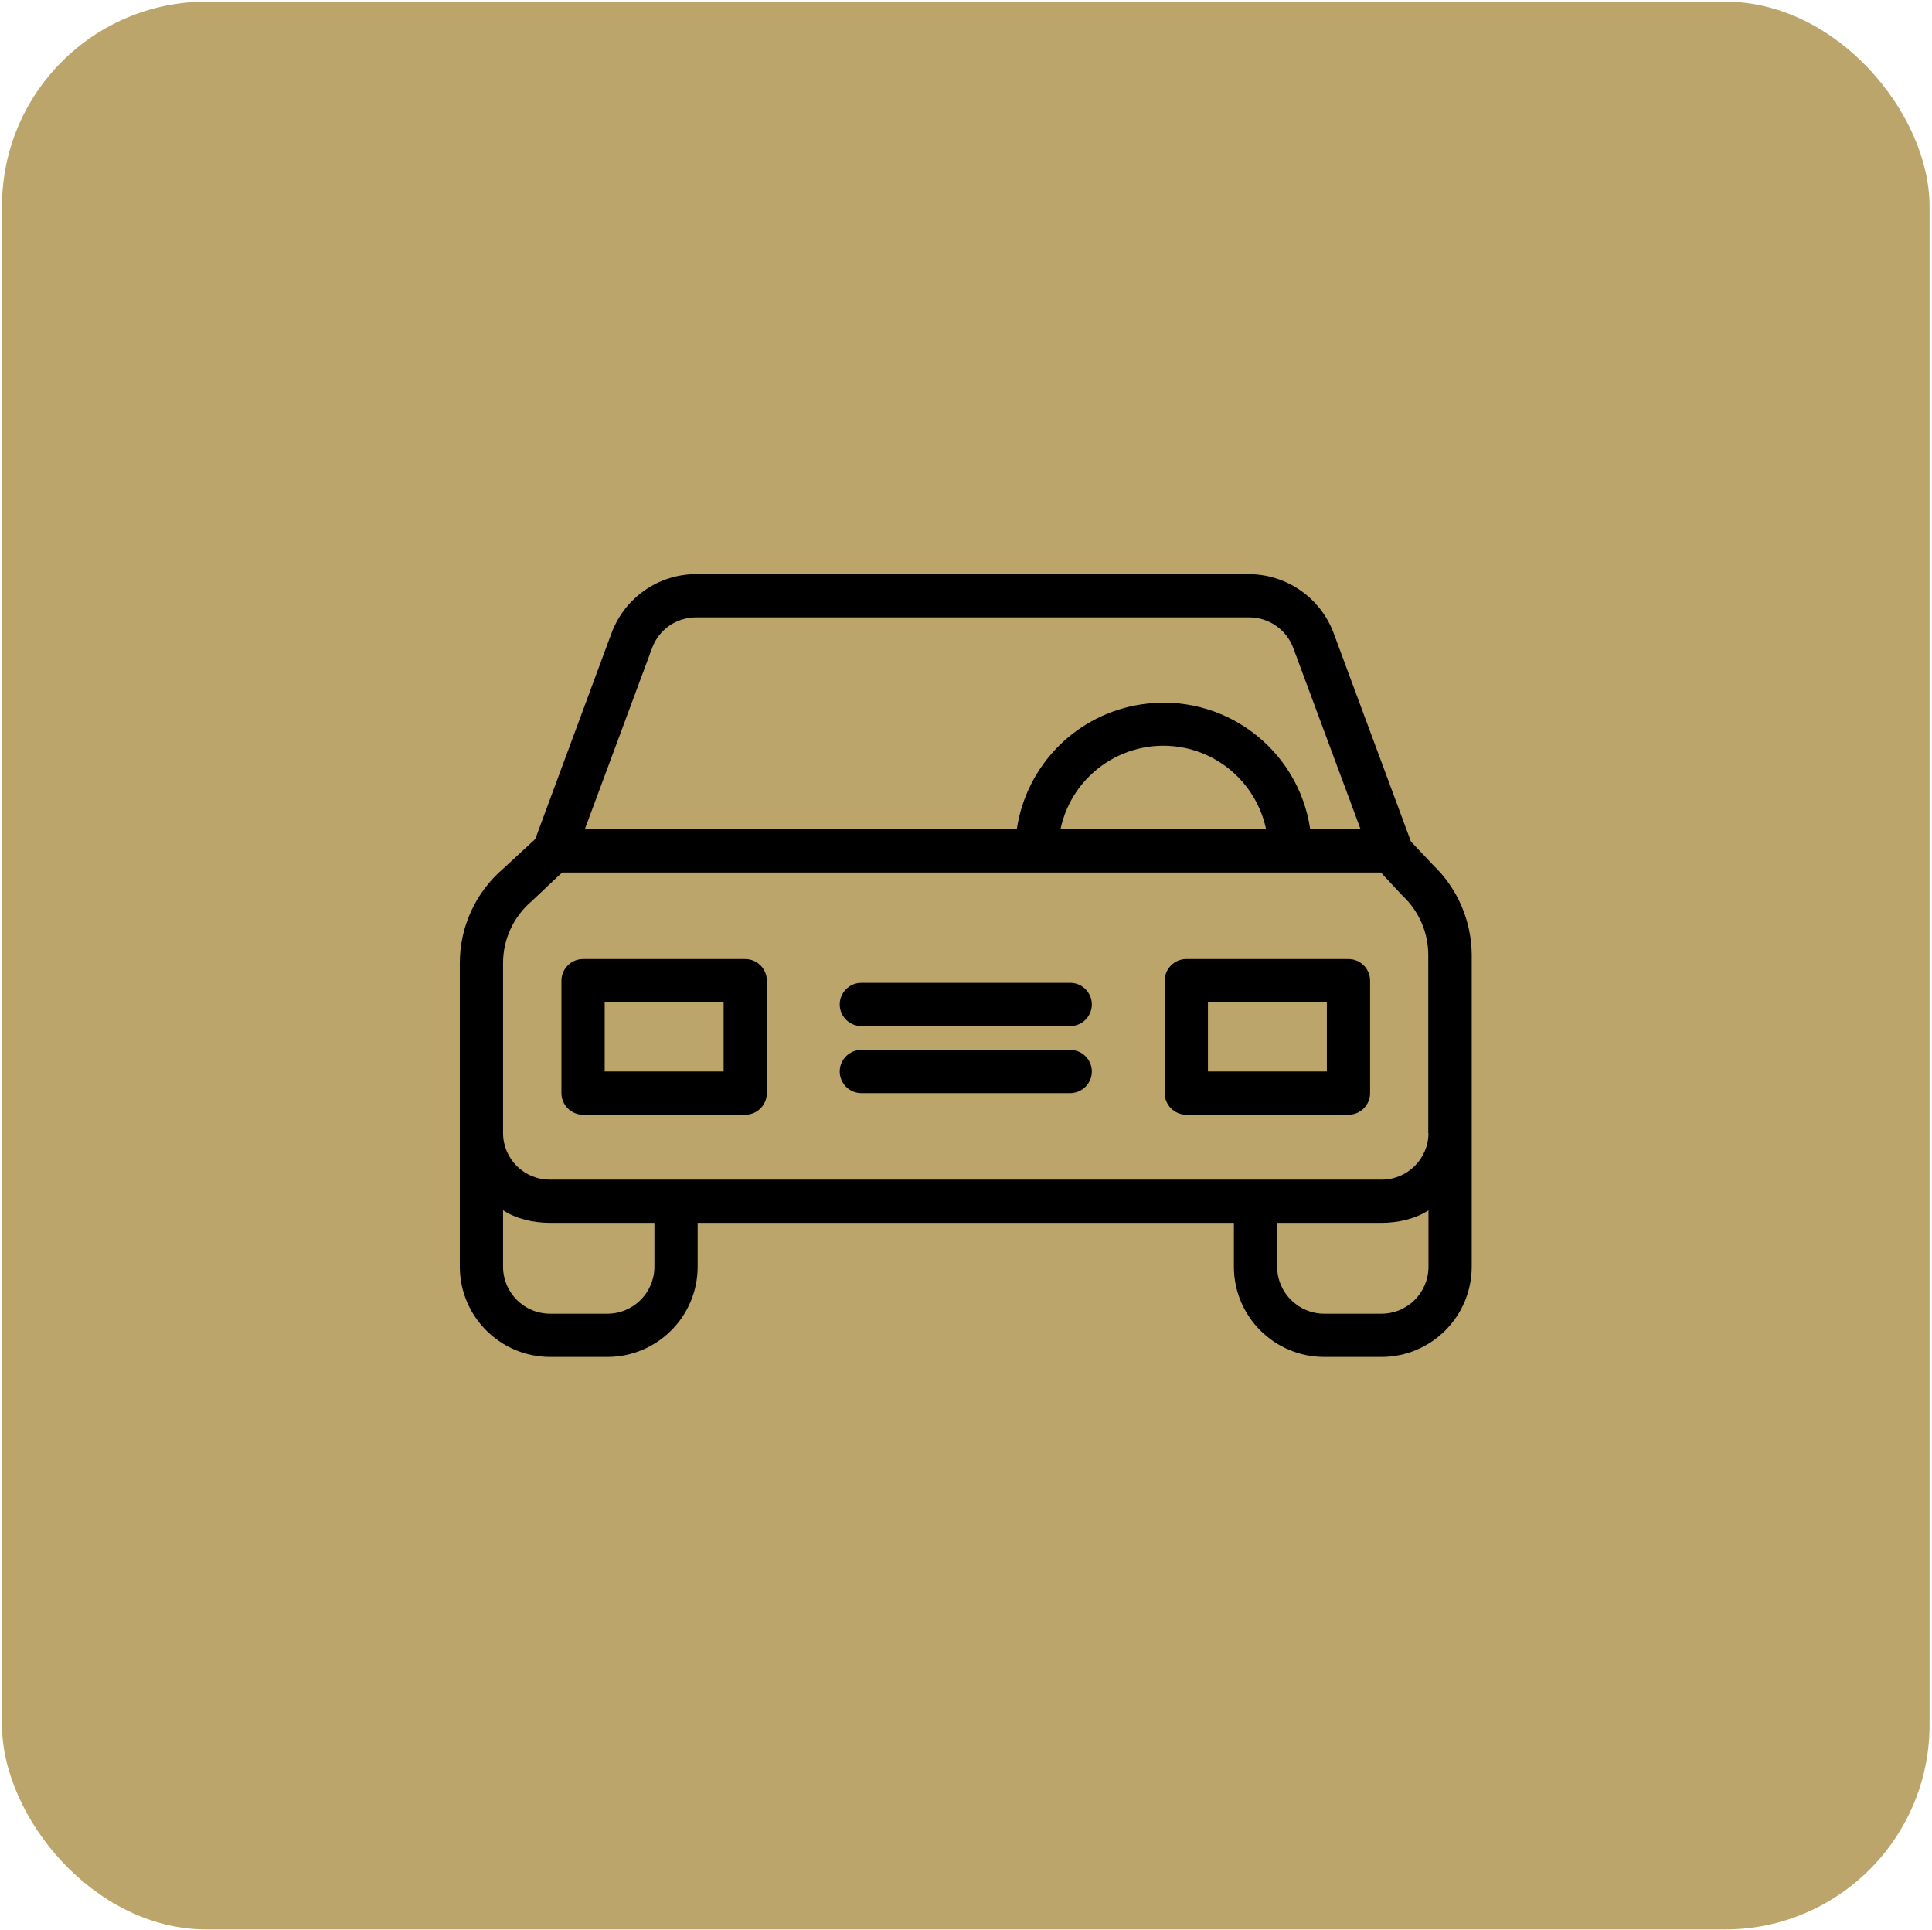 <?xml version="1.0" encoding="UTF-8"?> <svg xmlns="http://www.w3.org/2000/svg" width="727" height="726" viewBox="0 0 727 726" fill="none"> <rect x="0.75" y="0.602" width="725.331" height="725.331" rx="77" fill="#BCA56A"></rect> <path d="M539.242 325.432L530.942 316.645L501.814 238.129C496.851 224.867 484.158 216.079 470.001 215.998H261.954C247.797 215.998 235.104 224.867 230.141 238.129L201.419 315.669L189.459 326.734C179.044 335.603 173.023 348.621 173.023 362.29V476.687C173.105 495.401 188.32 510.535 207.033 510.535H228.513C247.227 510.535 262.442 495.401 262.524 476.687V460.089H464.306V476.687C464.387 495.401 479.602 510.535 498.316 510.535H519.796C538.509 510.535 553.724 495.401 553.806 476.687V359.28C553.724 346.505 548.517 334.301 539.242 325.432ZM245.437 243.662C248.041 236.746 254.631 232.271 261.954 232.271H470.082C477.405 232.271 483.996 236.827 486.599 243.662L511.985 312.007H493.027C488.552 281.496 460.156 260.423 429.645 264.979C405.317 268.559 386.196 287.679 382.616 312.007H220.052L245.437 243.662ZM476.429 312.007H399.052C403.527 290.609 424.519 276.939 445.917 281.414C461.214 284.669 473.174 296.629 476.429 312.007ZM246.251 476.687C246.169 486.451 238.277 494.262 228.513 494.262H207.033C197.27 494.262 189.378 486.451 189.296 476.687V455.37C194.178 458.543 200.606 460.089 207.033 460.089H246.251V476.687ZM537.533 476.687C537.452 486.451 529.559 494.262 519.796 494.262H498.316C488.552 494.262 480.66 486.37 480.578 476.687V460.089H519.796C526.223 460.089 532.651 458.543 537.533 455.37V476.687ZM519.796 443.816H207.033C197.351 443.898 189.378 436.168 189.296 426.405V362.29C189.296 353.34 193.283 344.797 200.118 339.02C200.199 338.939 200.362 338.776 200.443 338.695L211.508 328.28H519.633L527.444 336.66C527.525 336.823 527.769 336.905 527.851 337.067C533.953 342.844 537.452 350.899 537.452 359.28V426.405H537.533C537.452 436.087 529.478 443.898 519.796 443.816Z" fill="black"></path> <path d="M280.424 360.825H219.401C214.926 360.825 211.264 364.487 211.264 368.962V411.271C211.264 415.746 214.926 419.407 219.401 419.407H280.424C284.899 419.407 288.56 415.746 288.56 411.271V368.962C288.56 364.487 284.899 360.825 280.424 360.825ZM272.287 403.135H227.537V377.098H272.287V403.135Z" fill="black"></path> <path d="M507.428 360.825H446.406C441.931 360.825 438.269 364.487 438.269 368.962V411.271C438.269 415.746 441.931 419.407 446.406 419.407H507.428C511.903 419.407 515.565 415.746 515.565 411.271V368.962C515.565 364.487 511.903 360.825 507.428 360.825ZM499.292 403.135H454.542V377.098H499.292V403.135Z" fill="black"></path> <path d="M402.713 394.998H324.116C319.641 394.998 315.98 398.66 315.98 403.135C315.98 407.61 319.641 411.271 324.116 411.271H402.713C407.188 411.271 410.85 407.61 410.85 403.135C410.85 398.66 407.188 394.998 402.713 394.998Z" fill="black"></path> <path d="M402.713 369.775H324.116C319.641 369.775 315.98 373.437 315.98 377.912C315.98 382.387 319.641 386.048 324.116 386.048H402.713C407.188 386.048 410.85 382.387 410.85 377.912C410.85 373.437 407.188 369.775 402.713 369.775Z" fill="black"></path> </svg> 